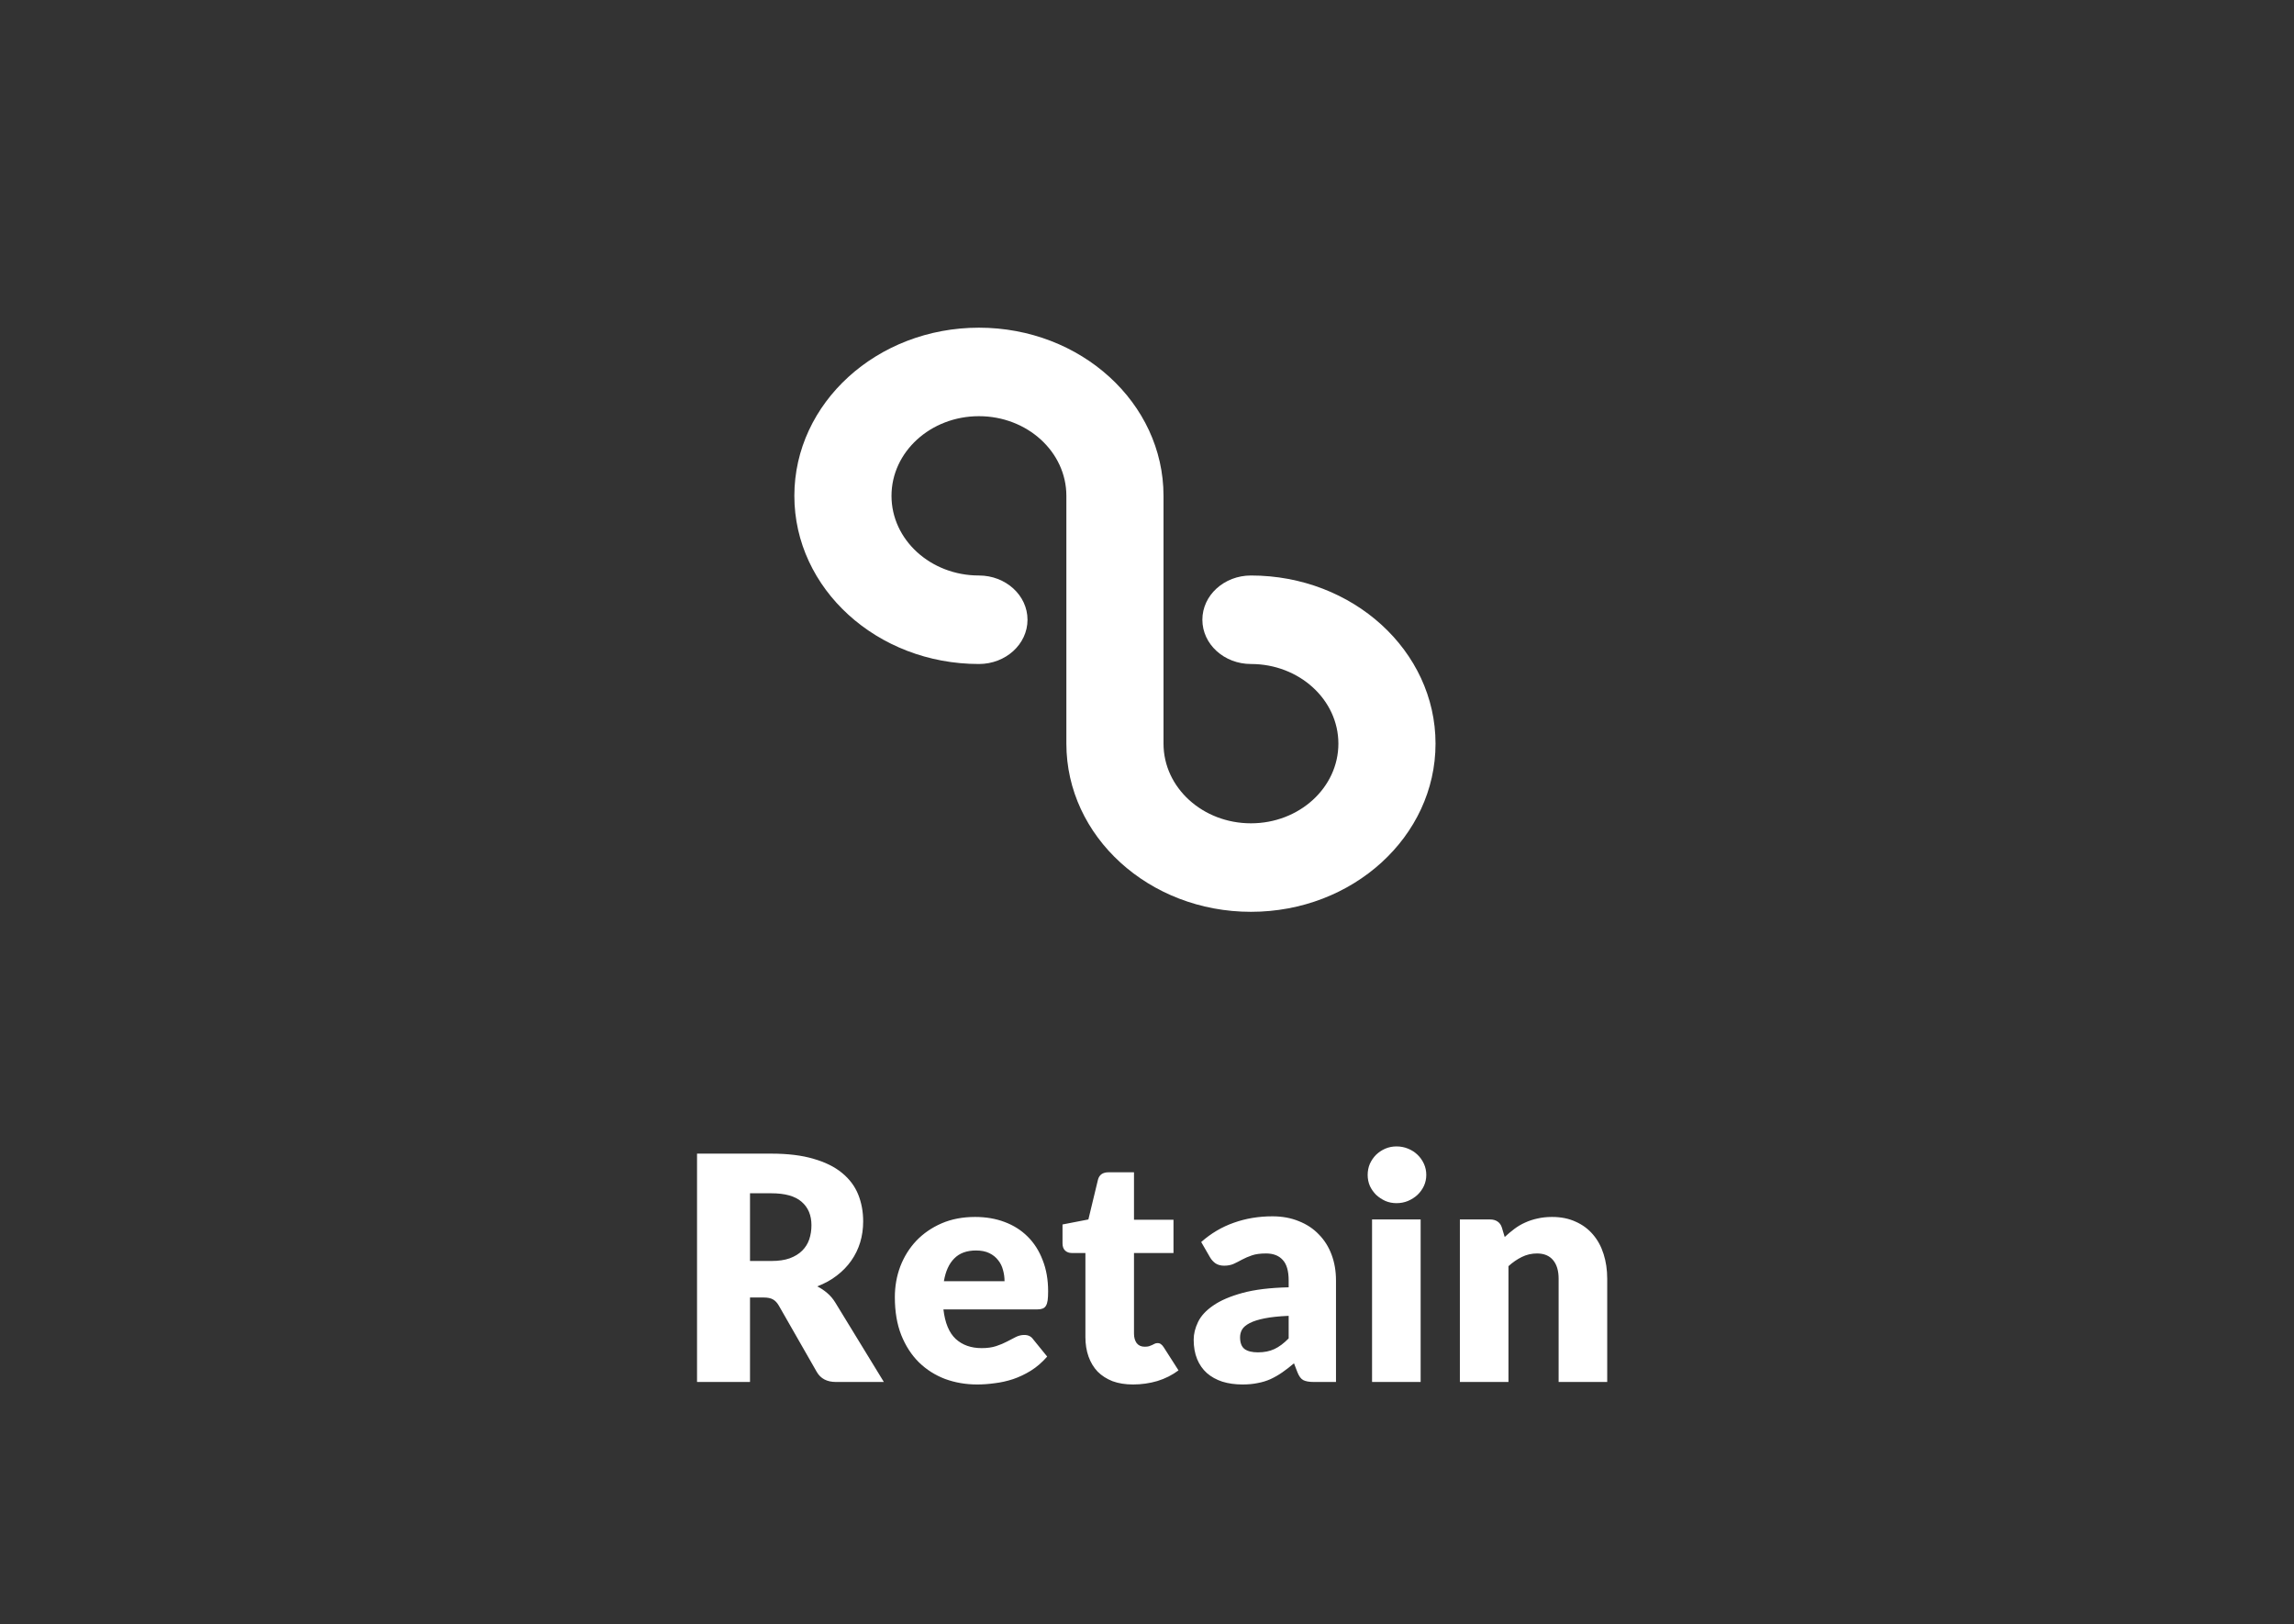 <?xml version="1.0" encoding="UTF-8"?> <svg xmlns="http://www.w3.org/2000/svg" width="161" height="114" viewBox="0 0 161 114" fill="none"><rect x="0" y="0" width="161" height="114" fill="#333333" stroke="none"/><path d="M62.568 34.803C62.568 31.715 65.316 29.212 68.704 29.212C72.094 29.212 74.841 31.715 74.841 34.803V52.197C74.841 58.716 80.641 64 87.796 64C94.95 64 100.75 58.716 100.75 52.197C100.75 45.678 94.95 40.394 87.796 40.394C85.913 40.394 84.386 41.785 84.386 43.5C84.386 45.215 85.913 46.606 87.796 46.606C91.184 46.606 93.932 49.109 93.932 52.197C93.932 55.285 91.184 57.788 87.796 57.788C84.406 57.788 81.659 55.285 81.659 52.197V34.803C81.659 28.284 75.859 23 68.704 23C61.55 23 55.75 28.284 55.75 34.803C55.75 41.322 61.55 46.606 68.704 46.606C70.587 46.606 72.114 45.215 72.114 43.5C72.114 41.785 70.587 40.394 68.704 40.394C65.316 40.394 62.568 37.891 62.568 34.803Z" fill="white"></path><path d="M52.638 91.071V97H48.92V80.973H54.134C55.292 80.973 56.279 81.094 57.093 81.336C57.914 81.571 58.581 81.901 59.095 82.326C59.615 82.751 59.993 83.254 60.228 83.833C60.462 84.412 60.58 85.043 60.58 85.725C60.58 86.246 60.51 86.737 60.371 87.199C60.231 87.661 60.022 88.09 59.744 88.486C59.472 88.875 59.135 89.223 58.732 89.531C58.336 89.839 57.877 90.092 57.357 90.29C57.606 90.415 57.837 90.569 58.05 90.752C58.27 90.935 58.46 91.159 58.622 91.423L62.032 97H58.666C58.042 97 57.595 96.765 57.324 96.296L54.662 91.643C54.544 91.438 54.405 91.291 54.244 91.203C54.09 91.115 53.87 91.071 53.584 91.071H52.638ZM52.638 88.508H54.134C54.64 88.508 55.069 88.446 55.421 88.321C55.78 88.189 56.073 88.009 56.301 87.782C56.528 87.555 56.693 87.291 56.796 86.99C56.898 86.682 56.95 86.352 56.95 86C56.95 85.296 56.719 84.746 56.257 84.35C55.802 83.954 55.094 83.756 54.134 83.756H52.638V88.508ZM68.434 85.417C69.19 85.417 69.879 85.534 70.502 85.769C71.133 86.004 71.672 86.345 72.12 86.792C72.574 87.239 72.926 87.789 73.175 88.442C73.432 89.087 73.561 89.821 73.561 90.642C73.561 90.899 73.549 91.108 73.528 91.269C73.505 91.43 73.465 91.559 73.406 91.654C73.348 91.749 73.267 91.815 73.165 91.852C73.069 91.889 72.945 91.907 72.79 91.907H66.213C66.323 92.86 66.612 93.553 67.082 93.986C67.551 94.411 68.156 94.624 68.897 94.624C69.293 94.624 69.633 94.576 69.919 94.481C70.206 94.386 70.459 94.279 70.678 94.162C70.906 94.045 71.111 93.938 71.294 93.843C71.485 93.748 71.683 93.7 71.888 93.7C72.16 93.7 72.365 93.799 72.504 93.997L73.495 95.218C73.142 95.621 72.761 95.951 72.35 96.208C71.947 96.457 71.529 96.655 71.097 96.802C70.671 96.941 70.242 97.037 69.809 97.088C69.384 97.147 68.977 97.176 68.588 97.176C67.789 97.176 67.037 97.048 66.334 96.791C65.637 96.527 65.025 96.138 64.496 95.625C63.976 95.112 63.562 94.474 63.254 93.711C62.953 92.948 62.803 92.061 62.803 91.049C62.803 90.286 62.931 89.564 63.188 88.882C63.452 88.2 63.825 87.602 64.309 87.089C64.801 86.576 65.391 86.169 66.081 85.868C66.777 85.567 67.562 85.417 68.434 85.417ZM68.501 87.771C67.848 87.771 67.338 87.958 66.972 88.332C66.605 88.699 66.363 89.23 66.246 89.927H70.502C70.502 89.656 70.466 89.392 70.392 89.135C70.326 88.878 70.213 88.651 70.052 88.453C69.897 88.248 69.692 88.083 69.436 87.958C69.179 87.833 68.867 87.771 68.501 87.771ZM79.521 97.176C78.979 97.176 78.498 97.099 78.08 96.945C77.67 96.784 77.321 96.56 77.035 96.274C76.757 95.981 76.544 95.629 76.397 95.218C76.251 94.807 76.177 94.349 76.177 93.843V87.947H75.209C75.033 87.947 74.883 87.892 74.758 87.782C74.634 87.665 74.571 87.496 74.571 87.276V85.945L76.386 85.593L77.057 82.81C77.145 82.458 77.395 82.282 77.805 82.282H79.587V85.615H82.359V87.947H79.587V93.612C79.587 93.876 79.65 94.096 79.774 94.272C79.906 94.441 80.093 94.525 80.335 94.525C80.46 94.525 80.563 94.514 80.643 94.492C80.731 94.463 80.805 94.433 80.863 94.404C80.929 94.367 80.988 94.338 81.039 94.316C81.098 94.287 81.164 94.272 81.237 94.272C81.34 94.272 81.421 94.298 81.479 94.349C81.545 94.393 81.611 94.466 81.677 94.569L82.711 96.186C82.271 96.516 81.776 96.765 81.226 96.934C80.676 97.095 80.108 97.176 79.521 97.176ZM92.202 97C91.879 97 91.633 96.956 91.465 96.868C91.303 96.78 91.168 96.597 91.058 96.318L90.816 95.691C90.53 95.933 90.255 96.146 89.991 96.329C89.727 96.512 89.452 96.67 89.166 96.802C88.887 96.927 88.587 97.018 88.264 97.077C87.948 97.143 87.597 97.176 87.208 97.176C86.687 97.176 86.214 97.11 85.789 96.978C85.364 96.839 85.001 96.637 84.7 96.373C84.406 96.109 84.179 95.783 84.018 95.394C83.856 94.998 83.776 94.543 83.776 94.03C83.776 93.627 83.879 93.212 84.084 92.787C84.289 92.362 84.645 91.977 85.151 91.632C85.657 91.28 86.339 90.987 87.197 90.752C88.055 90.517 89.136 90.385 90.442 90.356V89.872C90.442 89.205 90.302 88.724 90.024 88.431C89.752 88.13 89.364 87.98 88.858 87.98C88.454 87.98 88.124 88.024 87.868 88.112C87.611 88.2 87.38 88.299 87.175 88.409C86.977 88.519 86.782 88.618 86.592 88.706C86.401 88.794 86.174 88.838 85.91 88.838C85.675 88.838 85.474 88.783 85.305 88.673C85.144 88.556 85.015 88.413 84.92 88.244L84.304 87.177C84.993 86.568 85.756 86.117 86.592 85.824C87.435 85.523 88.337 85.373 89.298 85.373C89.987 85.373 90.607 85.487 91.157 85.714C91.714 85.934 92.183 86.246 92.565 86.649C92.954 87.045 93.251 87.518 93.456 88.068C93.661 88.618 93.764 89.219 93.764 89.872V97H92.202ZM88.286 94.921C88.726 94.921 89.111 94.844 89.441 94.69C89.771 94.536 90.105 94.287 90.442 93.942V92.358C89.76 92.387 89.199 92.446 88.759 92.534C88.319 92.622 87.971 92.732 87.714 92.864C87.457 92.996 87.278 93.146 87.175 93.315C87.079 93.484 87.032 93.667 87.032 93.865C87.032 94.254 87.138 94.529 87.351 94.69C87.564 94.844 87.875 94.921 88.286 94.921ZM99.705 85.593V97H96.295V85.593H99.705ZM100.101 82.469C100.101 82.74 100.046 82.997 99.936 83.239C99.826 83.474 99.676 83.683 99.485 83.866C99.295 84.042 99.071 84.185 98.814 84.295C98.565 84.398 98.297 84.449 98.011 84.449C97.733 84.449 97.472 84.398 97.23 84.295C96.988 84.185 96.772 84.042 96.581 83.866C96.398 83.683 96.251 83.474 96.141 83.239C96.039 82.997 95.987 82.74 95.987 82.469C95.987 82.19 96.039 81.93 96.141 81.688C96.251 81.446 96.398 81.233 96.581 81.05C96.772 80.867 96.988 80.724 97.23 80.621C97.472 80.518 97.733 80.467 98.011 80.467C98.297 80.467 98.565 80.518 98.814 80.621C99.071 80.724 99.295 80.867 99.485 81.05C99.676 81.233 99.826 81.446 99.936 81.688C100.046 81.93 100.101 82.19 100.101 82.469ZM102.459 97V85.593H104.571C104.783 85.593 104.959 85.641 105.099 85.736C105.245 85.831 105.348 85.974 105.407 86.165L105.605 86.825C105.825 86.62 106.052 86.429 106.287 86.253C106.521 86.077 106.771 85.93 107.035 85.813C107.306 85.688 107.596 85.593 107.904 85.527C108.219 85.454 108.56 85.417 108.927 85.417C109.55 85.417 110.1 85.527 110.577 85.747C111.061 85.96 111.468 86.26 111.798 86.649C112.128 87.03 112.377 87.489 112.546 88.024C112.714 88.552 112.799 89.128 112.799 89.751V97H109.389V89.751C109.389 89.194 109.26 88.761 109.004 88.453C108.747 88.138 108.369 87.98 107.871 87.98C107.497 87.98 107.145 88.061 106.815 88.222C106.485 88.383 106.169 88.6 105.869 88.871V97H102.459Z" fill="white"></path></svg> 